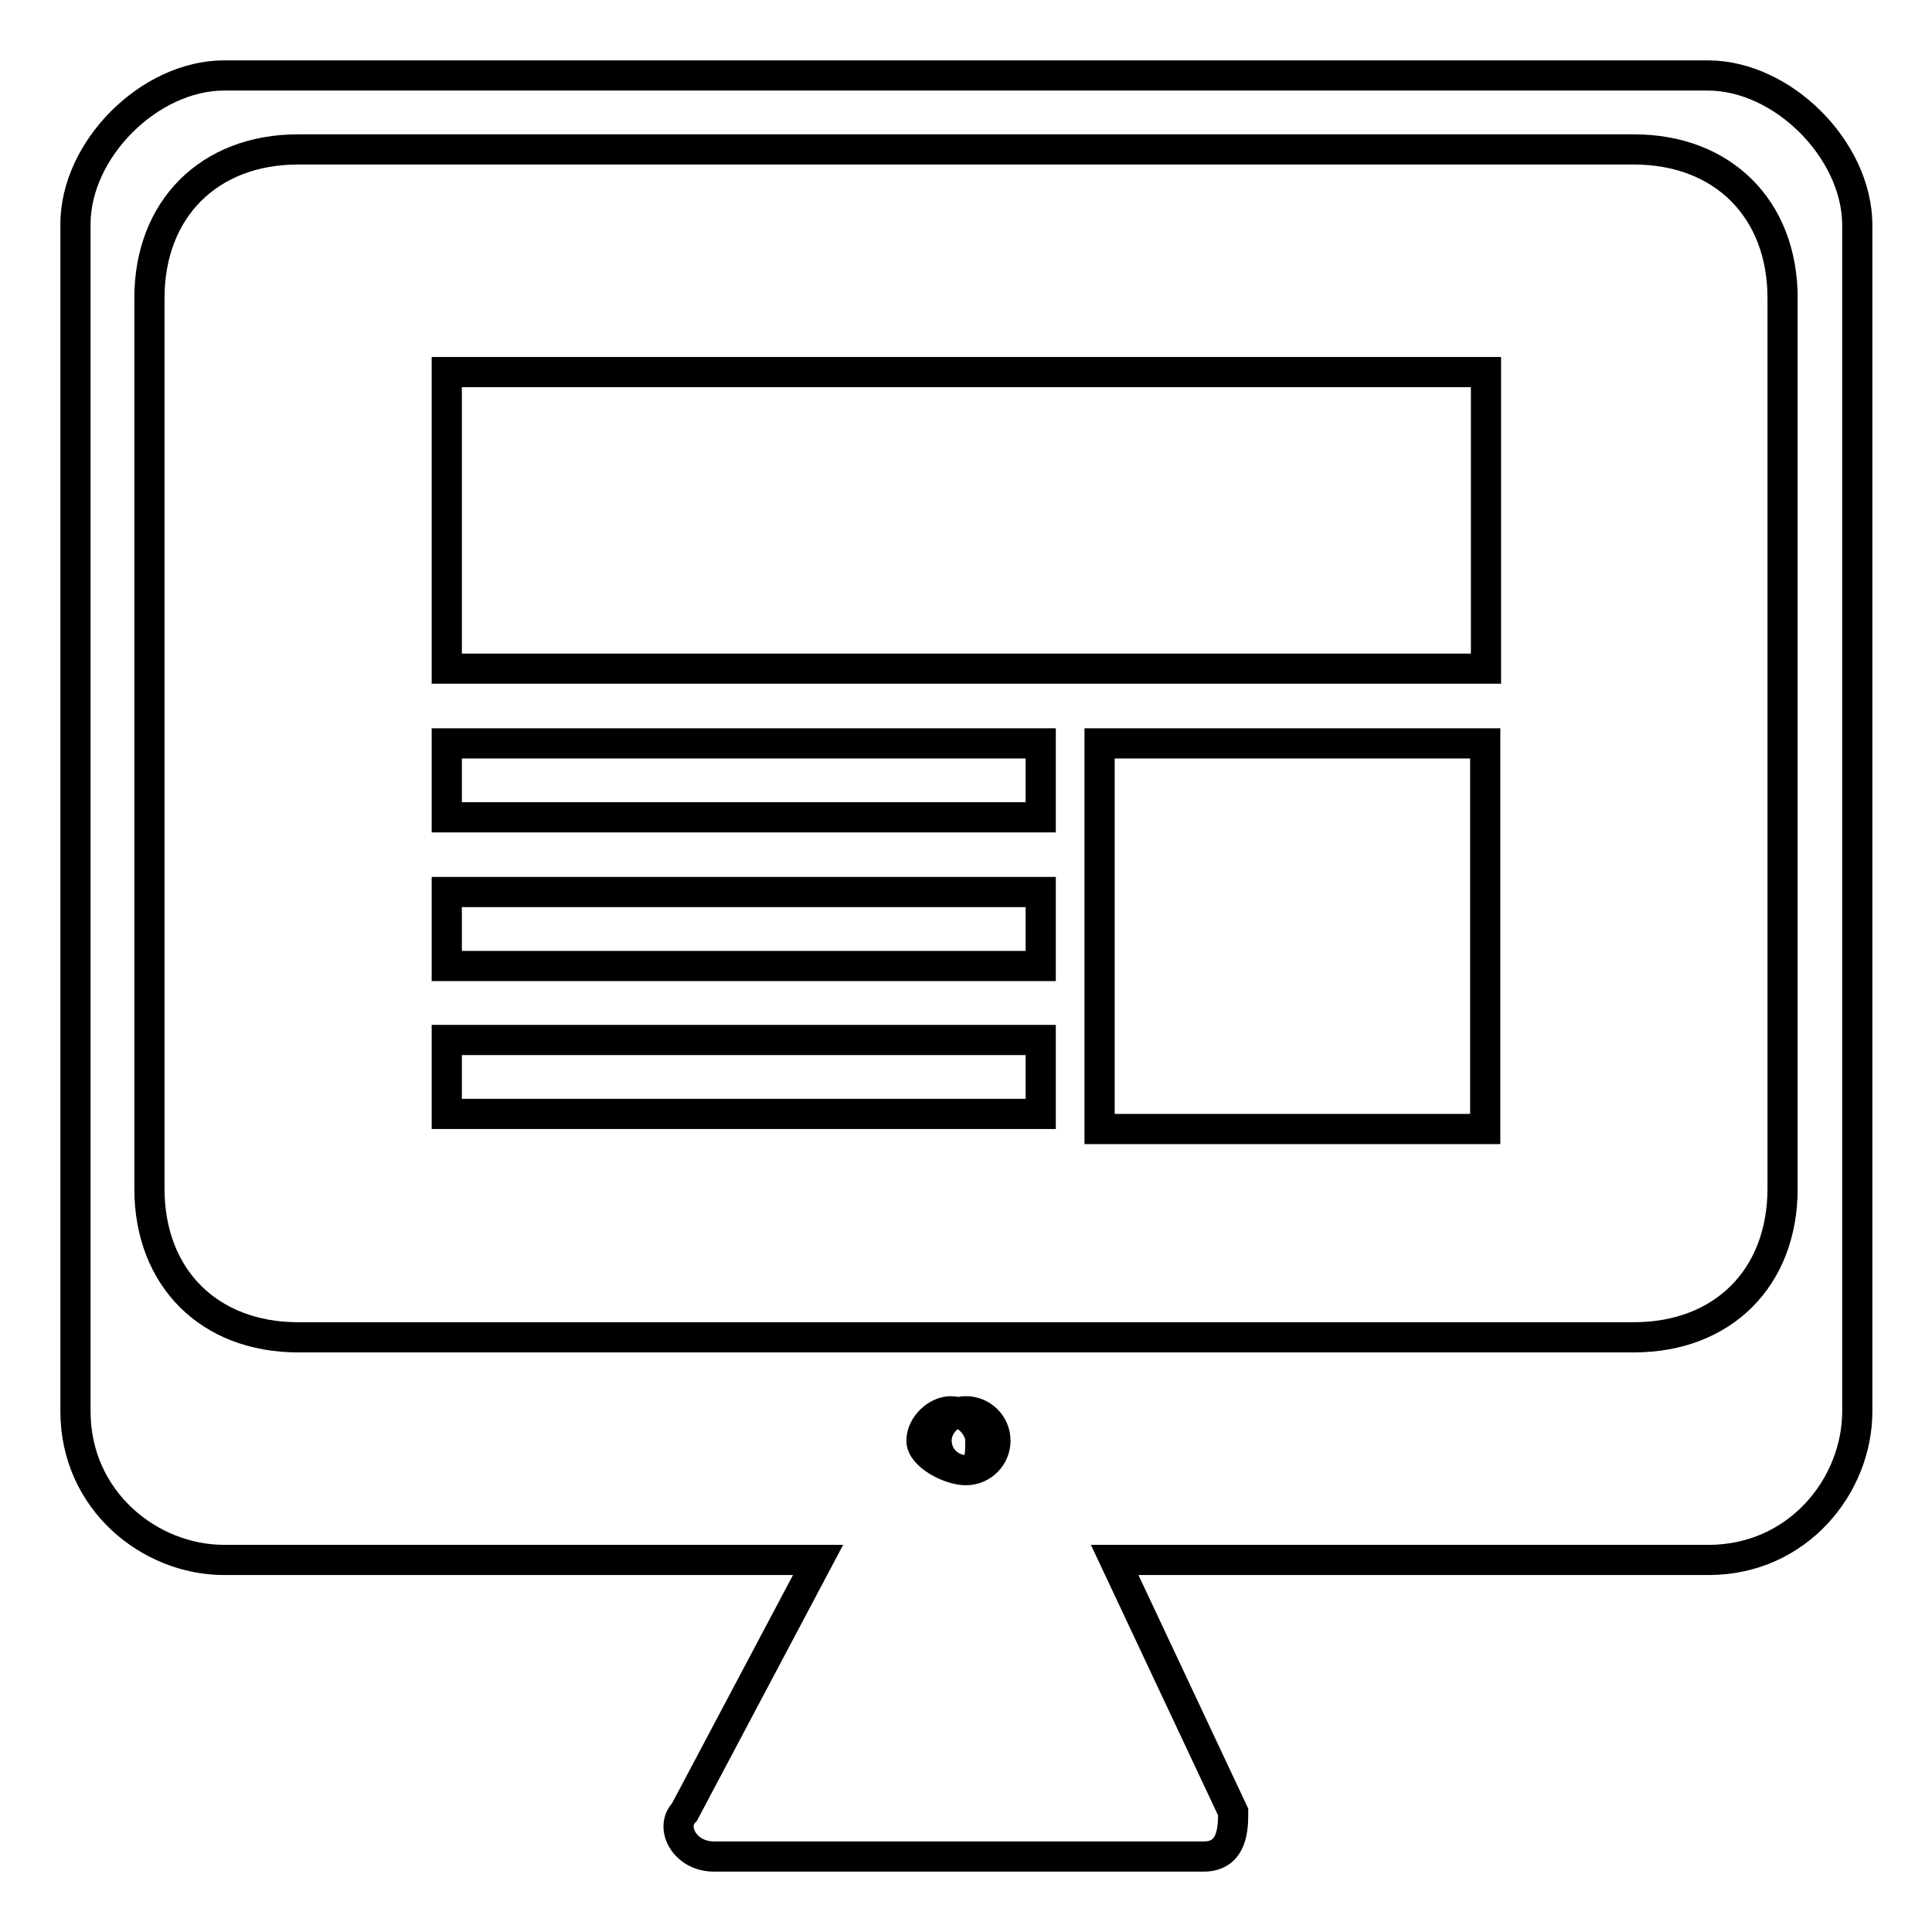 <?xml version="1.0" encoding="utf-8"?>
<!-- Svg Vector Icons : http://www.onlinewebfonts.com/icon -->
<!DOCTYPE svg PUBLIC "-//W3C//DTD SVG 1.1//EN" "http://www.w3.org/Graphics/SVG/1.1/DTD/svg11.dtd">
<svg version="1.1" xmlns="http://www.w3.org/2000/svg" xmlns:xlink="http://www.w3.org/1999/xlink" x="0px" y="0px" viewBox="0 0 256 256" enable-background="new 0 0 256 256" xml:space="preserve">
<g> <path stroke-width="4" fill-opacity="0" stroke="#000000"  d="M124.1,190.9c0,2.2,1.8,3.9,3.9,3.9c2.2,0,3.9-1.8,3.9-3.9c0,0,0,0,0,0c0-2.2-1.8-3.9-3.9-3.9 S124.1,188.8,124.1,190.9z M59.2,98.5h78.7v9.8H59.2V98.5z M59.2,118.2h78.7v9.8H59.2V118.2z M59.2,137.8h78.7v9.8H59.2V137.8z  M145.7,98.5h51.1v51.1h-51.1V98.5z M59.2,49.3h137.7v39.3H59.2V49.3z M226.3,10H29.7C19.8,10,10,19.8,10,29.7V187 c0,11.8,9.8,19.7,19.7,19.7h78.7l-17.7,33.4c-2,2,0,5.9,3.9,5.9h64.9c3.9,0,3.9-3.9,3.9-5.9l-15.7-33.4h78.7 c11.8,0,19.7-9.8,19.7-19.7V29.7C246,19.8,236.2,10,226.3,10z M122.1,190.9c0-2,2-3.9,3.9-3.9s3.9,2,3.9,3.9c0,2,0,3.9-2,3.9 S122.1,192.9,122.1,190.9z M236.2,157.5c0,11.8-7.9,19.7-19.7,19.7h-177c-11.8,0-19.7-7.9-19.7-19.7v-118 c0-11.8,7.9-19.7,19.7-19.7h177c11.8,0,19.7,7.9,19.7,19.7V157.5z"/></g>
</svg>